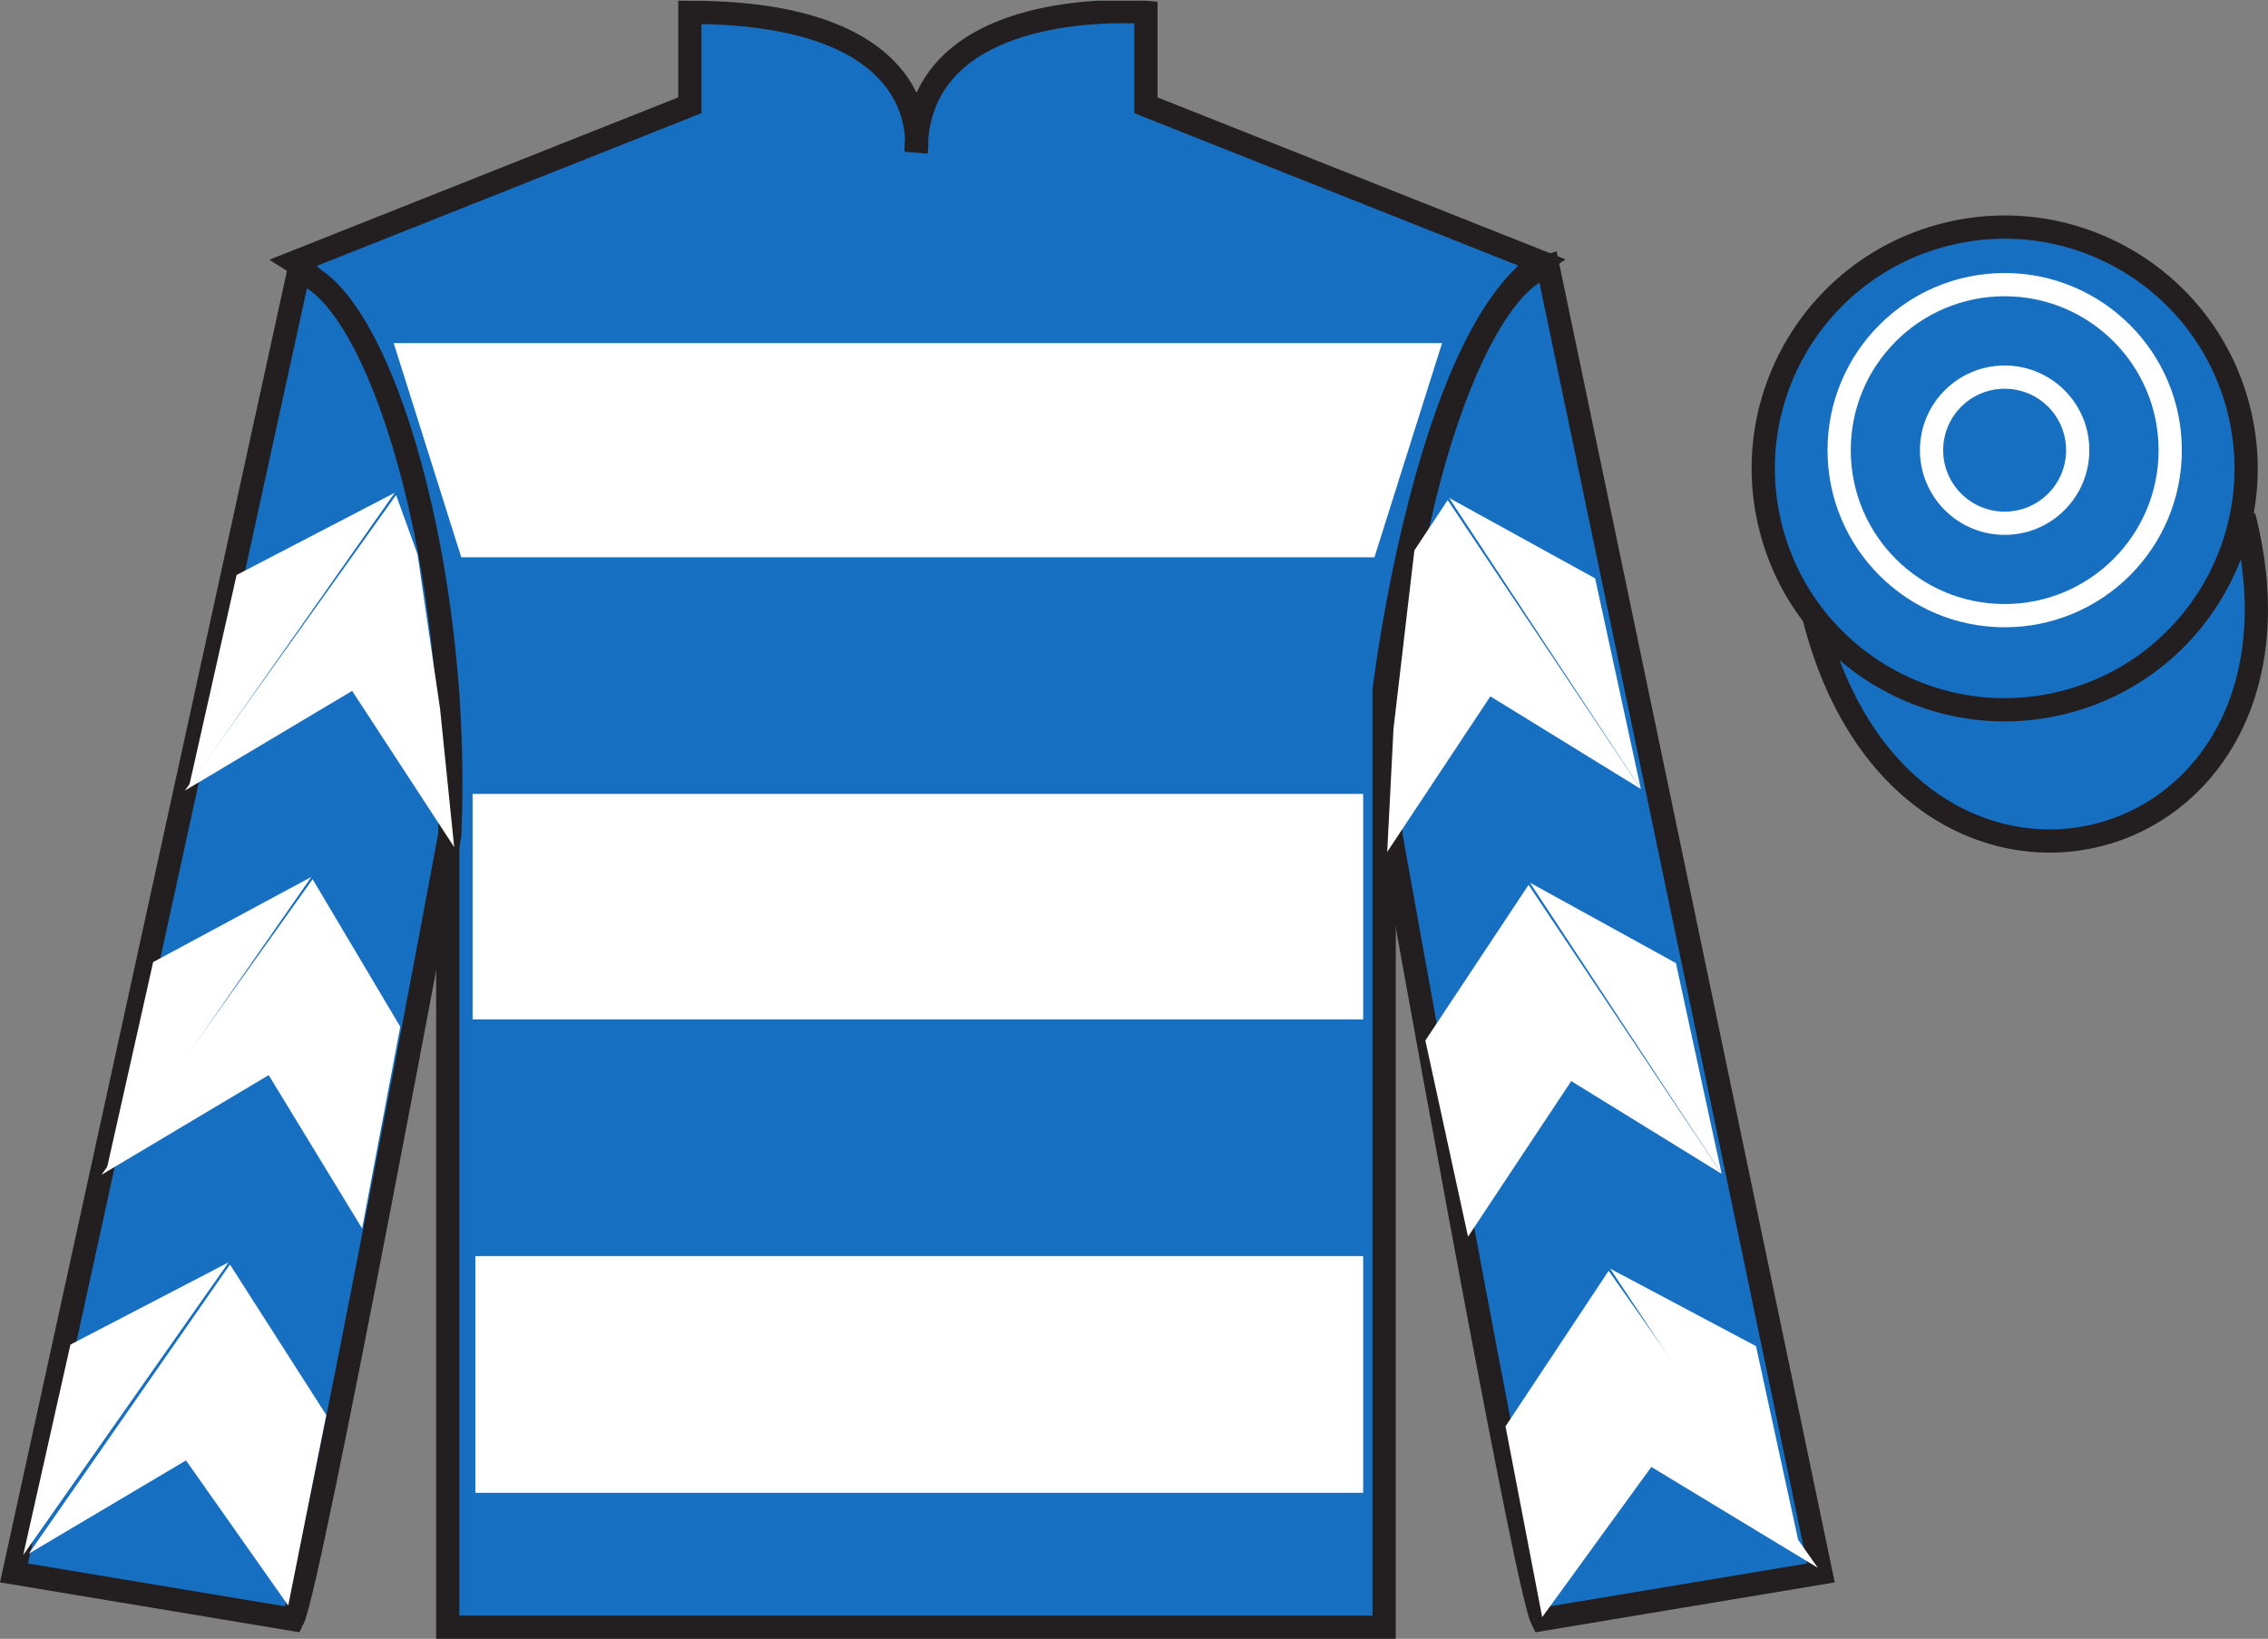 <?xml version="1.0" encoding="UTF-8"?>
<svg xmlns="http://www.w3.org/2000/svg" xmlns:xlink="http://www.w3.org/1999/xlink" width="97.59pt" height="70.53pt" viewBox="0 0 97.59 70.53" version="1.1">
<rect x="0" y="0" width="97.59" height="70.53" fill="#808080" stroke="none"/>
<defs>
<clipPath id="clip1">
  <path d="M 0 70.531 L 97.59 70.531 L 97.59 0.031 L 0 0.031 L 0 70.531 Z M 0 70.531 "/>
</clipPath>
</defs>
<g id="surface0">
<g clip-path="url(#clip1)" clip-rule="nonzero">
<path style=" stroke:none;fill-rule:nonzero;fill:rgb(9.02%,43.529%,75.491%);fill-opacity:1;" d="M 12.684 11.281 C 12.684 11.281 17.766 14.531 19.266 29.863 C 19.266 29.863 19.266 44.863 19.266 70.031 L 59.559 70.031 L 59.559 29.695 C 59.559 29.695 61.352 14.695 66.309 11.281 L 49.309 4.531 L 49.309 0.531 C 49.309 0.531 39.418 -0.305 39.418 6.531 C 39.418 6.531 40.434 0.531 29.684 0.531 L 29.684 4.531 L 12.684 11.281 "/>
<path style="fill:none;stroke-width:10;stroke-linecap:butt;stroke-linejoin:miter;stroke:rgb(13.73%,12.16%,12.549%);stroke-opacity:1;stroke-miterlimit:4;" d="M 126.836 592.487 C 126.836 592.487 177.656 559.987 192.656 406.667 C 192.656 406.667 192.656 256.667 192.656 4.987 L 595.586 4.987 L 595.586 408.347 C 595.586 408.347 613.516 558.347 663.086 592.487 L 493.086 659.987 L 493.086 699.987 C 493.086 699.987 394.18 708.347 394.18 639.987 C 394.18 639.987 404.336 699.987 296.836 699.987 L 296.836 659.987 L 126.836 592.487 Z M 126.836 592.487 " transform="matrix(0.1,0,0,-0.1,0,70.53)"/>
<path style=" stroke:none;fill-rule:nonzero;fill:rgb(9.02%,43.529%,75.491%);fill-opacity:1;" d="M 12.602 69.695 C 13.352 68.195 19.352 35.945 19.352 35.945 C 19.852 24.445 16.352 12.695 12.852 11.695 L 0.602 67.695 L 12.602 69.695 "/>
<path style="fill:none;stroke-width:10;stroke-linecap:butt;stroke-linejoin:miter;stroke:rgb(13.73%,12.16%,12.549%);stroke-opacity:1;stroke-miterlimit:4;" d="M 126.016 8.347 C 133.516 23.347 193.516 345.847 193.516 345.847 C 198.516 460.847 163.516 578.347 128.516 588.347 L 6.016 28.347 L 126.016 8.347 Z M 126.016 8.347 " transform="matrix(0.1,0,0,-0.1,0,70.53)"/>
<path style=" stroke:none;fill-rule:nonzero;fill:rgb(9.02%,43.529%,75.491%);fill-opacity:1;" d="M 78.352 67.695 L 66.602 11.445 C 63.102 12.445 59.352 24.445 59.852 35.945 C 59.852 35.945 65.602 68.195 66.352 69.695 L 78.352 67.695 "/>
<path style="fill:none;stroke-width:10;stroke-linecap:butt;stroke-linejoin:miter;stroke:rgb(13.73%,12.16%,12.549%);stroke-opacity:1;stroke-miterlimit:4;" d="M 783.516 28.347 L 666.016 590.847 C 631.016 580.847 593.516 460.847 598.516 345.847 C 598.516 345.847 656.016 23.347 663.516 8.347 L 783.516 28.347 Z M 783.516 28.347 " transform="matrix(0.1,0,0,-0.1,0,70.53)"/>
<path style="fill-rule:nonzero;fill:rgb(9.02%,43.529%,75.491%);fill-opacity:1;stroke-width:10;stroke-linecap:butt;stroke-linejoin:miter;stroke:rgb(13.73%,12.16%,12.549%);stroke-opacity:1;stroke-miterlimit:4;" d="M 780.664 439.245 C 820.391 283.62 1004.336 331.198 965.547 483.191 " transform="matrix(0.1,0,0,-0.1,0,70.53)"/>
<path style=" stroke:none;fill-rule:nonzero;fill:rgb(9.02%,43.529%,75.491%);fill-opacity:1;" d="M 88.828 30.223 C 94.387 28.805 97.742 23.148 96.324 17.594 C 94.906 12.035 89.25 8.68 83.691 10.098 C 78.133 11.516 74.777 17.172 76.195 22.727 C 77.613 28.285 83.27 31.641 88.828 30.223 "/>
<path style="fill:none;stroke-width:10;stroke-linecap:butt;stroke-linejoin:miter;stroke:rgb(13.73%,12.16%,12.549%);stroke-opacity:1;stroke-miterlimit:4;" d="M 888.281 403.073 C 943.867 417.253 977.422 473.816 963.242 529.362 C 949.062 584.948 892.5 618.503 836.914 604.323 C 781.328 590.144 747.773 533.581 761.953 478.034 C 776.133 422.448 832.695 388.894 888.281 403.073 Z M 888.281 403.073 " transform="matrix(0.1,0,0,-0.1,0,70.53)"/>
<path style=" stroke:none;fill-rule:nonzero;fill:rgb(100%,100%,100%);fill-opacity:1;" d="M 7.957 34.023 L 15.152 29.734 L 19.543 36.457 L 18.938 30.527 L 17.965 23.852 L 17.043 21.305 "/>
<path style=" stroke:none;fill-rule:nonzero;fill:rgb(100%,100%,100%);fill-opacity:1;" d="M 16.984 21.207 L 10.18 24.746 L 8.145 33.801 "/>
<path style=" stroke:none;fill-rule:nonzero;fill:rgb(100%,100%,100%);fill-opacity:1;" d="M 0.809 67.141 L 8.004 62.852 "/>
<path style=" stroke:none;fill-rule:nonzero;fill:rgb(100%,100%,100%);fill-opacity:1;" d="M 14.289 61.148 L 9.895 54.422 "/>
<path style=" stroke:none;fill-rule:nonzero;fill:rgb(100%,100%,100%);fill-opacity:1;" d="M 9.836 54.328 L 3.031 57.867 "/>
<path style=" stroke:none;fill-rule:nonzero;fill:rgb(100%,100%,100%);fill-opacity:1;" d="M 1.242 66.863 L 8.004 62.852 L 12.402 69.098 L 14.039 60.898 L 9.895 54.422 "/>
<path style=" stroke:none;fill-rule:nonzero;fill:rgb(100%,100%,100%);fill-opacity:1;" d="M 9.836 54.328 L 3.031 57.867 L 1 66.922 "/>
<path style=" stroke:none;fill-rule:nonzero;fill:rgb(100%,100%,100%);fill-opacity:1;" d="M 4.367 50.559 L 11.562 46.27 L 15.582 52.871 L 17.223 44.188 L 13.453 37.84 "/>
<path style=" stroke:none;fill-rule:nonzero;fill:rgb(100%,100%,100%);fill-opacity:1;" d="M 13.395 37.742 L 6.59 41.406 L 4.559 50.461 "/>
<path style=" stroke:none;fill-rule:nonzero;fill:rgb(100%,100%,100%);fill-opacity:1;" d="M 70.605 33.957 L 64.129 29.969 L 59.691 36.664 L 59.961 31.359 L 60.859 23.688 L 62.293 21.523 "/>
<path style=" stroke:none;fill-rule:nonzero;fill:rgb(100%,100%,100%);fill-opacity:1;" d="M 62.355 21.43 L 68.637 24.891 L 70.605 33.957 "/>
<path style=" stroke:none;fill-rule:nonzero;fill:rgb(100%,100%,100%);fill-opacity:1;" d="M 78.219 67.473 L 71.055 63.133 "/>
<path style=" stroke:none;fill-rule:nonzero;fill:rgb(100%,100%,100%);fill-opacity:1;" d="M 64.781 61.387 L 69.219 54.691 "/>
<path style=" stroke:none;fill-rule:nonzero;fill:rgb(100%,100%,100%);fill-opacity:1;" d="M 78.219 67.473 L 71.055 63.133 L 66.359 69.598 L 64.781 61.387 L 69.219 54.691 "/>
<path style=" stroke:none;fill-rule:nonzero;fill:rgb(100%,100%,100%);fill-opacity:1;" d="M 69.281 54.598 L 75.559 57.934 L 77.531 67 "/>
<path style=" stroke:none;fill-rule:nonzero;fill:rgb(100%,100%,100%);fill-opacity:1;" d="M 74.082 50.52 L 67.609 46.527 L 63.168 53.223 L 61.332 44.781 L 65.773 38.082 "/>
<path style=" stroke:none;fill-rule:nonzero;fill:rgb(100%,100%,100%);fill-opacity:1;" d="M 65.832 37.988 L 72.113 41.449 L 74.082 50.52 "/>
<path style=" stroke:none;fill-rule:nonzero;fill:rgb(100%,100%,100%);fill-opacity:1;" d="M 16.941 14.766 L 62.051 14.766 L 59.141 23.984 L 19.848 23.984 L 16.941 14.766 "/>
<path style=" stroke:none;fill-rule:nonzero;fill:rgb(100%,100%,100%);fill-opacity:1;" d="M 20.336 43.871 L 58.656 43.871 L 58.656 34.168 L 20.336 34.168 L 20.336 43.871 Z M 20.336 43.871 "/>
<path style=" stroke:none;fill-rule:nonzero;fill:rgb(100%,100%,100%);fill-opacity:1;" d="M 20.457 64.246 L 58.656 64.246 L 58.656 54.059 L 20.457 54.059 L 20.457 64.246 Z M 20.457 64.246 "/>
<path style=" stroke:none;fill-rule:nonzero;fill:rgb(9.02%,43.529%,75.491%);fill-opacity:1;" d="M 86.258 26.496 C 90.191 26.496 93.383 23.309 93.383 19.375 C 93.383 15.441 90.191 12.25 86.258 12.25 C 82.324 12.25 79.137 15.441 79.137 19.375 C 79.137 23.309 82.324 26.496 86.258 26.496 "/>
<path style="fill:none;stroke-width:10;stroke-linecap:butt;stroke-linejoin:miter;stroke:rgb(100%,100%,100%);stroke-opacity:1;stroke-miterlimit:4;" d="M 862.578 440.339 C 901.914 440.339 933.828 472.214 933.828 511.55 C 933.828 550.886 901.914 582.8 862.578 582.8 C 823.242 582.8 791.367 550.886 791.367 511.55 C 791.367 472.214 823.242 440.339 862.578 440.339 Z M 862.578 440.339 " transform="matrix(0.1,0,0,-0.1,0,70.53)"/>
<path style=" stroke:none;fill-rule:nonzero;fill:rgb(9.02%,43.529%,75.491%);fill-opacity:1;" d="M 86.258 22.52 C 87.996 22.52 89.402 21.113 89.402 19.375 C 89.402 17.637 87.996 16.23 86.258 16.23 C 84.523 16.23 83.113 17.637 83.113 19.375 C 83.113 21.113 84.523 22.52 86.258 22.52 "/>
<path style="fill:none;stroke-width:10;stroke-linecap:butt;stroke-linejoin:miter;stroke:rgb(100%,100%,100%);stroke-opacity:1;stroke-miterlimit:4;" d="M 862.578 480.105 C 879.961 480.105 894.023 494.167 894.023 511.55 C 894.023 528.933 879.961 542.995 862.578 542.995 C 845.234 542.995 831.133 528.933 831.133 511.55 C 831.133 494.167 845.234 480.105 862.578 480.105 Z M 862.578 480.105 " transform="matrix(0.1,0,0,-0.1,0,70.53)"/>
</g>
</g>
</svg>

